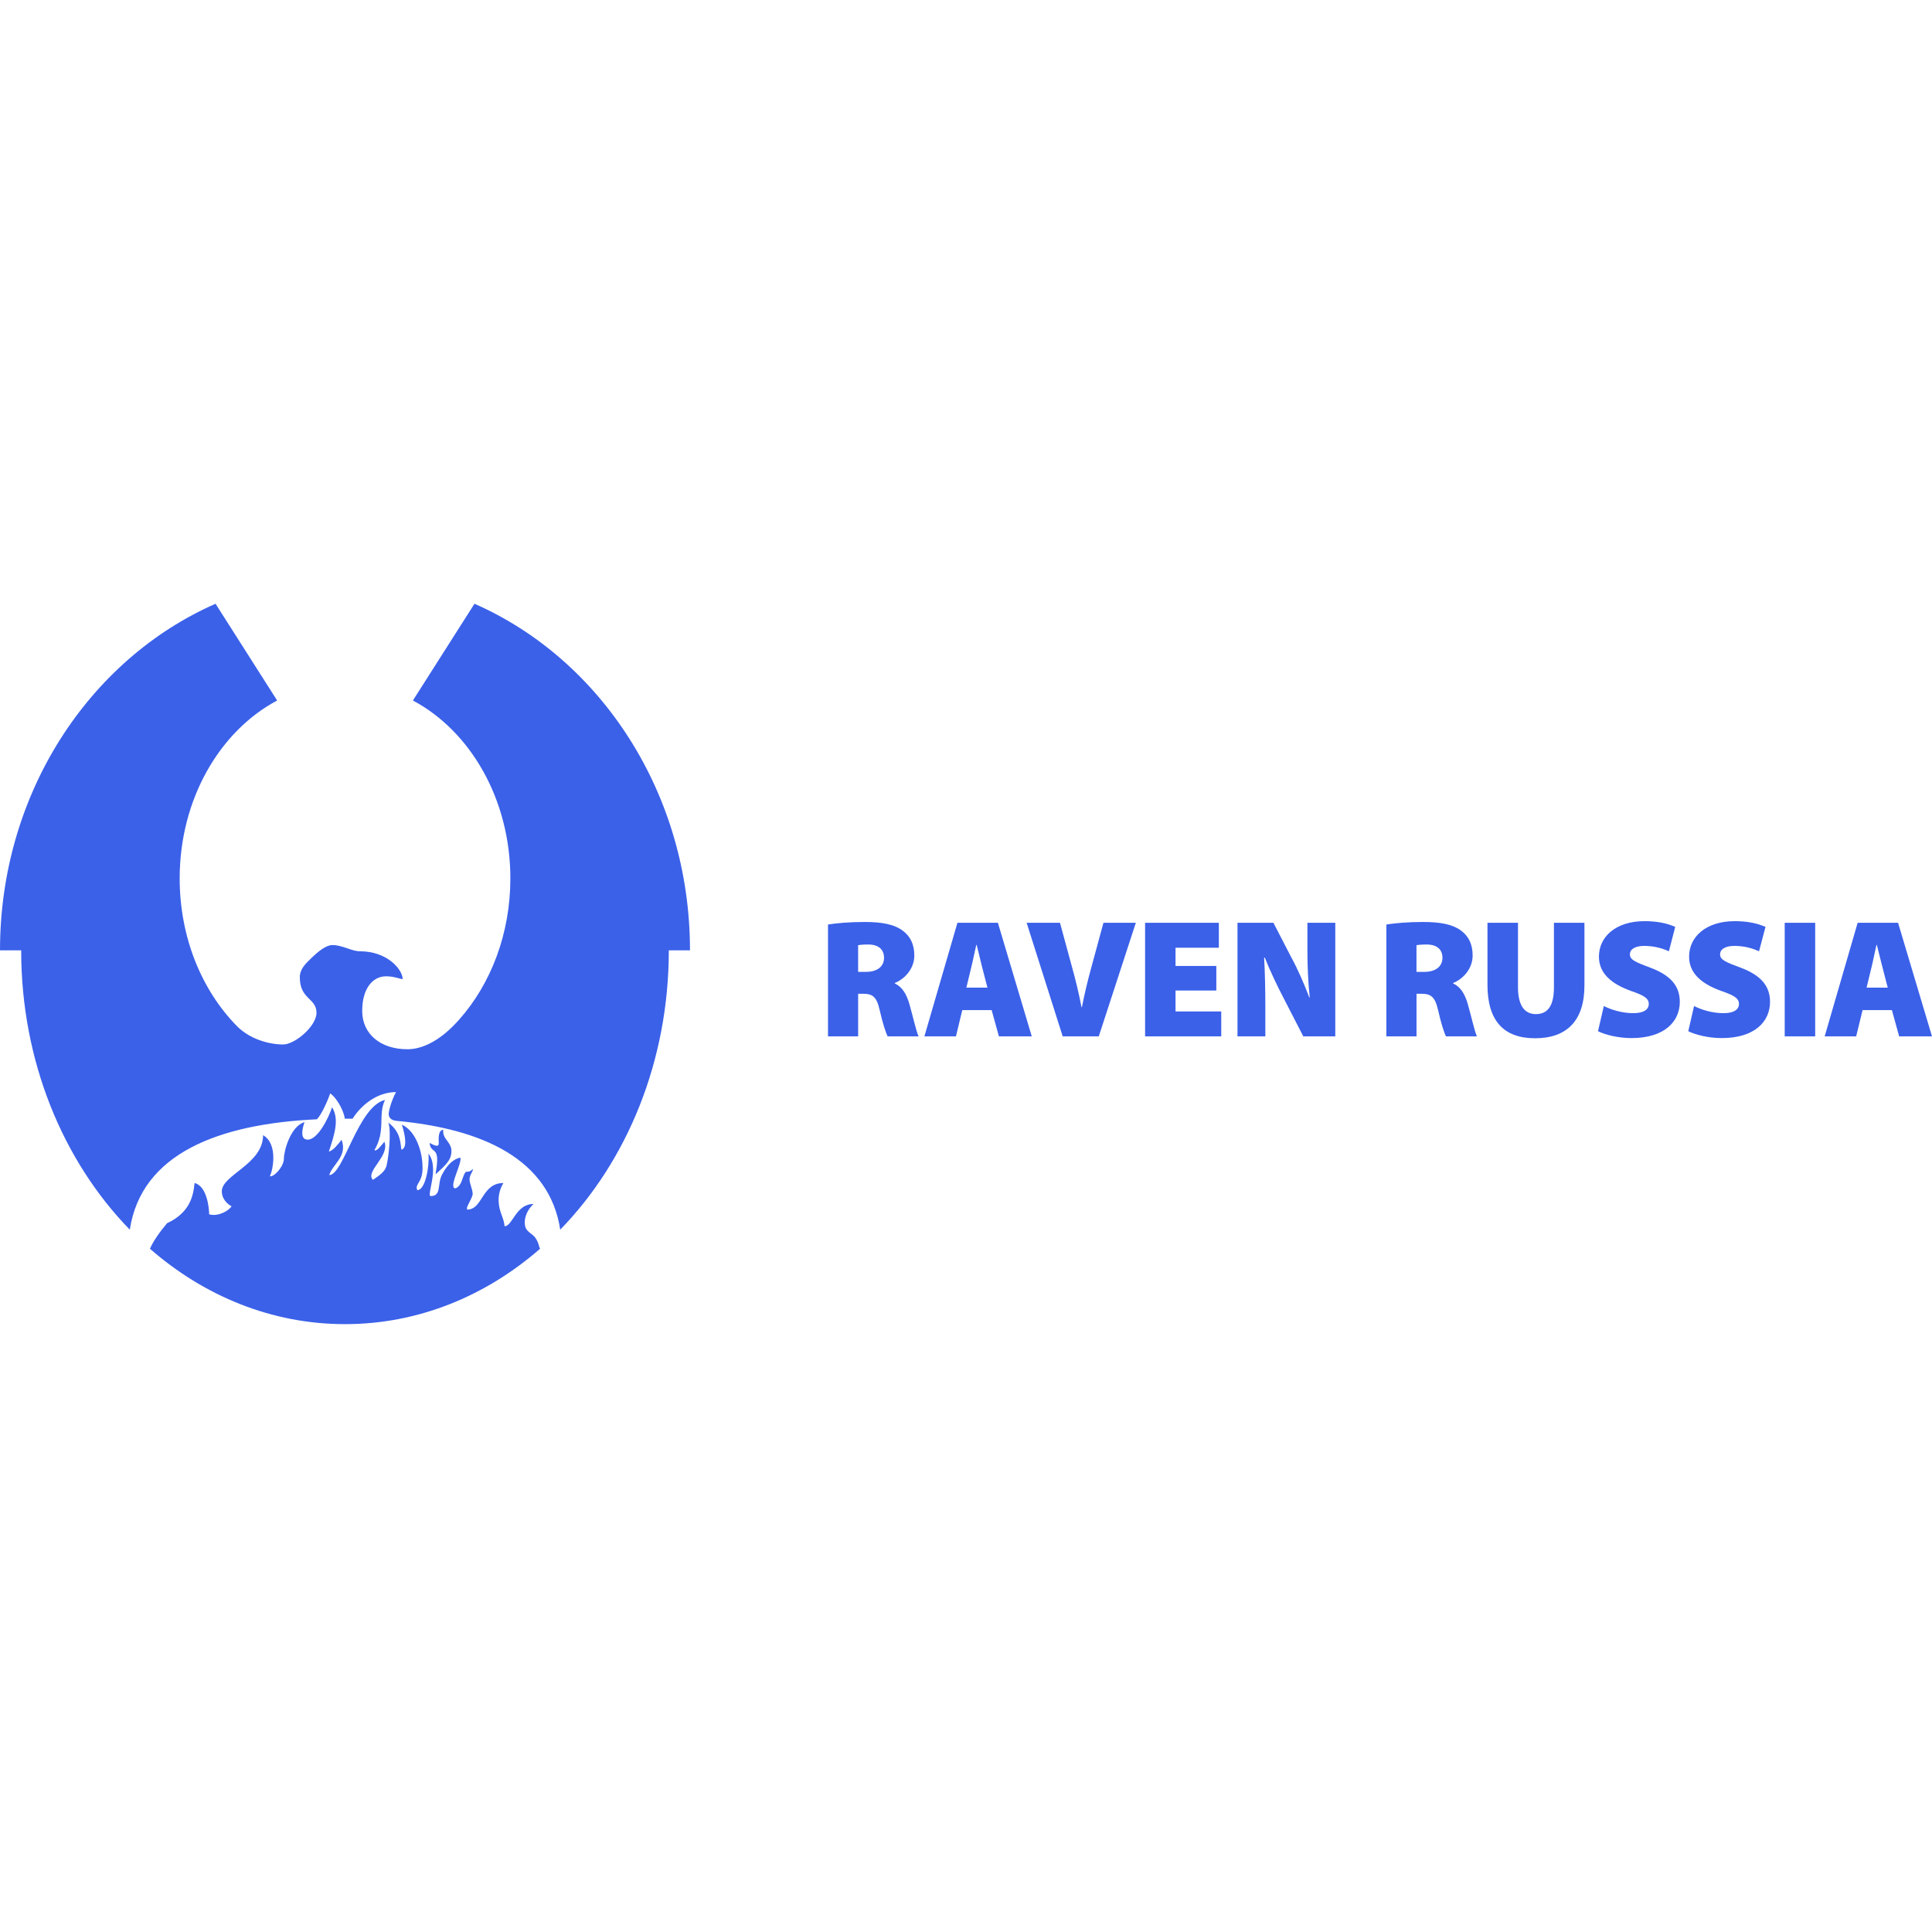 <?xml version="1.0" encoding="UTF-8"?> <svg xmlns="http://www.w3.org/2000/svg" width="80" height="80" viewBox="0 0 80 80" fill="none"> <path fill-rule="evenodd" clip-rule="evenodd" d="M19.647 25L17.097 29.006C19.476 30.273 21.133 33.095 21.133 36.375C21.133 38.668 20.323 40.738 19.023 42.208C18.747 42.521 17.894 43.447 16.869 43.447C15.765 43.447 14.998 42.824 14.998 41.858C14.998 40.929 15.436 40.427 15.984 40.427C16.302 40.427 16.476 40.513 16.674 40.546C16.674 40.152 16.044 39.39 14.904 39.39C14.55 39.39 14.189 39.133 13.763 39.133C13.512 39.133 13.195 39.377 12.897 39.668C12.668 39.894 12.415 40.109 12.415 40.47C12.415 41.389 13.105 41.322 13.105 41.936C13.105 42.497 12.207 43.249 11.726 43.249C11.121 43.249 10.329 43.02 9.802 42.48C8.352 41 7.44 38.812 7.44 36.375C7.44 33.095 9.096 30.273 11.476 29.006L8.925 25C3.692 27.298 0 32.859 0 39.352H0.877C0.877 43.952 2.615 48.084 5.375 50.919C5.855 47.763 9.06 46.537 13.119 46.348C13.312 46.172 13.596 45.515 13.672 45.275C13.992 45.495 14.261 46.087 14.276 46.322H14.286C14.39 46.322 14.495 46.323 14.6 46.324C14.949 45.766 15.61 45.221 16.399 45.221C16.233 45.525 16.129 45.878 16.113 45.998C16.064 46.19 16.104 46.368 16.395 46.41C19.999 46.74 22.754 48.01 23.198 50.918C25.956 48.084 27.694 43.952 27.694 39.352H28.571C28.572 32.859 24.88 27.298 19.647 25ZM21.751 50.799C21.688 50.544 21.748 50.183 22.092 49.854C21.353 49.854 21.227 50.776 20.893 50.776C20.866 50.421 20.667 50.197 20.648 49.753C20.634 49.432 20.729 49.181 20.845 48.986C19.942 48.986 19.991 50.086 19.351 50.086C19.271 50.003 19.502 49.736 19.574 49.457C19.574 49.232 19.43 49.002 19.444 48.81C19.456 48.614 19.626 48.465 19.565 48.406C19.541 48.45 19.482 48.496 19.411 48.514C19.365 48.528 19.308 48.495 19.268 48.549C19.179 48.669 19.146 48.873 19.07 49.008C18.985 49.161 18.859 49.235 18.807 49.195C18.623 49.048 19.146 48.142 19.06 47.934C18.785 47.99 18.532 48.208 18.304 48.636C18.097 49.023 18.292 49.527 17.838 49.527C17.64 49.527 18.214 48.36 17.741 47.772C17.789 48.312 17.608 49.282 17.281 49.282C17.154 49.019 17.523 48.972 17.495 48.312C17.495 47.722 17.233 46.834 16.641 46.571C16.804 47.096 16.855 47.539 16.623 47.606C16.573 47.342 16.608 46.883 16.082 46.487C16.214 46.883 16.086 47.964 16.002 48.281C15.939 48.514 15.73 48.656 15.442 48.856C15.107 48.505 16.149 47.883 15.918 47.276C15.72 47.507 15.607 47.671 15.502 47.629C15.991 46.794 15.638 46.187 15.942 45.547C14.824 45.808 14.226 48.657 13.634 48.657C13.75 48.23 14.407 47.88 14.144 47.196C13.979 47.409 13.794 47.639 13.618 47.684C13.849 46.981 14.06 46.342 13.75 45.848C13.618 46.259 13.169 47.19 12.742 47.19C12.393 47.19 12.534 46.688 12.608 46.465C12.025 46.637 11.755 47.662 11.755 47.98C11.755 48.297 11.348 48.749 11.172 48.706C11.298 48.483 11.527 47.367 10.893 47.005C10.893 48.208 9.185 48.647 9.185 49.33C9.185 49.66 9.433 49.872 9.589 49.948C9.475 50.134 9.043 50.387 8.661 50.283C8.661 50.059 8.582 49.117 8.057 48.986C8.003 49.562 7.837 50.224 6.918 50.65C6.621 51.004 6.349 51.384 6.209 51.708C8.453 53.667 11.252 54.83 14.286 54.83C17.32 54.83 20.117 53.667 22.363 51.708C22.321 51.648 22.313 51.451 22.158 51.241C22.059 51.106 21.805 51 21.751 50.799ZM17.79 47.328C17.823 47.723 18.093 47.524 18.103 48.002C18.105 48.168 18.078 48.339 18.035 48.626C18.495 48.213 18.693 48.019 18.693 47.656C18.693 47.483 18.613 47.362 18.463 47.164C18.314 46.967 18.357 46.778 18.357 46.778C18.124 46.808 18.168 47.168 18.168 47.344C18.168 47.52 17.987 47.428 17.79 47.328Z" fill="#3B61E9"></path> <path d="M34.286 38.282C34.64 38.225 35.175 38.177 35.804 38.177C36.522 38.177 37.042 38.274 37.395 38.549C37.697 38.776 37.86 39.11 37.86 39.564C37.86 40.151 37.414 40.563 37.052 40.702V40.724C37.359 40.863 37.535 41.162 37.654 41.567C37.794 42.048 37.944 42.734 38.038 42.914H36.754C36.685 42.774 36.56 42.412 36.425 41.826C36.301 41.267 36.127 41.15 35.734 41.15H35.534V42.914H34.286V38.282ZM35.534 40.243H35.86C36.335 40.243 36.606 40.012 36.606 39.661C36.606 39.315 36.376 39.11 35.956 39.11C35.72 39.11 35.594 39.125 35.533 39.137L35.534 40.243Z" fill="#3B61E9"></path> <path d="M39.846 41.827L39.584 42.914H38.277L39.645 38.211H41.321L42.723 42.914H41.363L41.062 41.827H39.846ZM40.888 40.896L40.669 40.053C40.602 39.79 40.51 39.404 40.442 39.125H40.428C40.358 39.404 40.286 39.79 40.218 40.053L40.015 40.896H40.888Z" fill="#3B61E9"></path> <path d="M44.004 42.914L42.511 38.211H43.892L44.394 40.059C44.541 40.59 44.669 41.108 44.783 41.706H44.799C44.911 41.136 45.043 40.59 45.183 40.082L45.691 38.211H47.032L45.498 42.914H44.004Z" fill="#3B61E9"></path> <path d="M50.365 41.015H48.676V41.882H50.569V42.914H47.416V38.211H50.47V39.244H48.676V39.998H50.365V41.015Z" fill="#3B61E9"></path> <path d="M51.242 42.914V38.211H52.73L53.476 39.655C53.733 40.122 54.008 40.751 54.215 41.303H54.233C54.167 40.681 54.137 40.026 54.137 39.327V38.211H55.291V42.914H53.966L53.162 41.35C52.904 40.856 52.595 40.221 52.375 39.655H52.345C52.381 40.289 52.395 40.995 52.395 41.755V42.914H51.242Z" fill="#3B61E9"></path> <path d="M57.405 38.282C57.76 38.225 58.3 38.177 58.926 38.177C59.648 38.177 60.163 38.274 60.518 38.549C60.817 38.776 60.979 39.11 60.979 39.564C60.979 40.151 60.534 40.563 60.173 40.702V40.724C60.482 40.863 60.656 41.162 60.776 41.567C60.914 42.048 61.067 42.734 61.157 42.914H59.873C59.806 42.774 59.679 42.412 59.548 41.826C59.421 41.267 59.245 41.15 58.856 41.15H58.655V42.914H57.406V38.282H57.405ZM58.654 40.243H58.981C59.455 40.243 59.729 40.012 59.729 39.661C59.729 39.315 59.499 39.11 59.078 39.11C58.841 39.11 58.717 39.125 58.654 39.137L58.654 40.243Z" fill="#3B61E9"></path> <path d="M62.857 38.211V40.885C62.857 41.596 63.103 41.992 63.597 41.992C64.101 41.992 64.345 41.63 64.345 40.885V38.211H65.608V40.808C65.608 42.258 64.883 42.992 63.563 42.992C62.28 42.992 61.593 42.285 61.593 40.779V38.211H62.857Z" fill="#3B61E9"></path> <path d="M66.411 41.657C66.695 41.804 67.158 41.953 67.63 41.953C68.062 41.953 68.272 41.804 68.272 41.567C68.272 41.337 68.062 41.212 67.533 41.032C66.739 40.745 66.208 40.313 66.208 39.614C66.208 38.783 66.912 38.143 68.098 38.143C68.658 38.143 69.061 38.245 69.367 38.38L69.106 39.39C68.902 39.3 68.553 39.168 68.083 39.168C67.701 39.168 67.491 39.307 67.491 39.517C67.491 39.754 67.743 39.843 68.335 40.069C69.179 40.383 69.557 40.829 69.557 41.485C69.557 42.295 68.928 42.985 67.553 42.985C66.986 42.985 66.437 42.837 66.17 42.7L66.411 41.657Z" fill="#3B61E9"></path> <path d="M70.147 41.657C70.433 41.804 70.89 41.953 71.366 41.953C71.796 41.953 72.007 41.804 72.007 41.567C72.007 41.337 71.796 41.212 71.27 41.032C70.474 40.745 69.942 40.313 69.942 39.614C69.942 38.783 70.649 38.143 71.834 38.143C72.391 38.143 72.797 38.245 73.106 38.38L72.838 39.39C72.635 39.3 72.29 39.168 71.82 39.168C71.435 39.168 71.225 39.307 71.225 39.517C71.225 39.754 71.478 39.843 72.075 40.069C72.917 40.383 73.293 40.829 73.293 41.485C73.293 42.295 72.665 42.985 71.292 42.985C70.723 42.985 70.174 42.837 69.908 42.7L70.147 41.657Z" fill="#3B61E9"></path> <path d="M75.163 38.211V42.914H73.901V38.211H75.163Z" fill="#3B61E9"></path> <path d="M77.125 41.827L76.86 42.914H75.556L76.921 38.211H78.595L80 42.914H78.64L78.34 41.827H77.125ZM78.167 40.896L77.949 40.053C77.879 39.79 77.787 39.404 77.716 39.125H77.702C77.633 39.404 77.563 39.79 77.495 40.053L77.291 40.896H78.167Z" fill="#3B61E9"></path> </svg> 